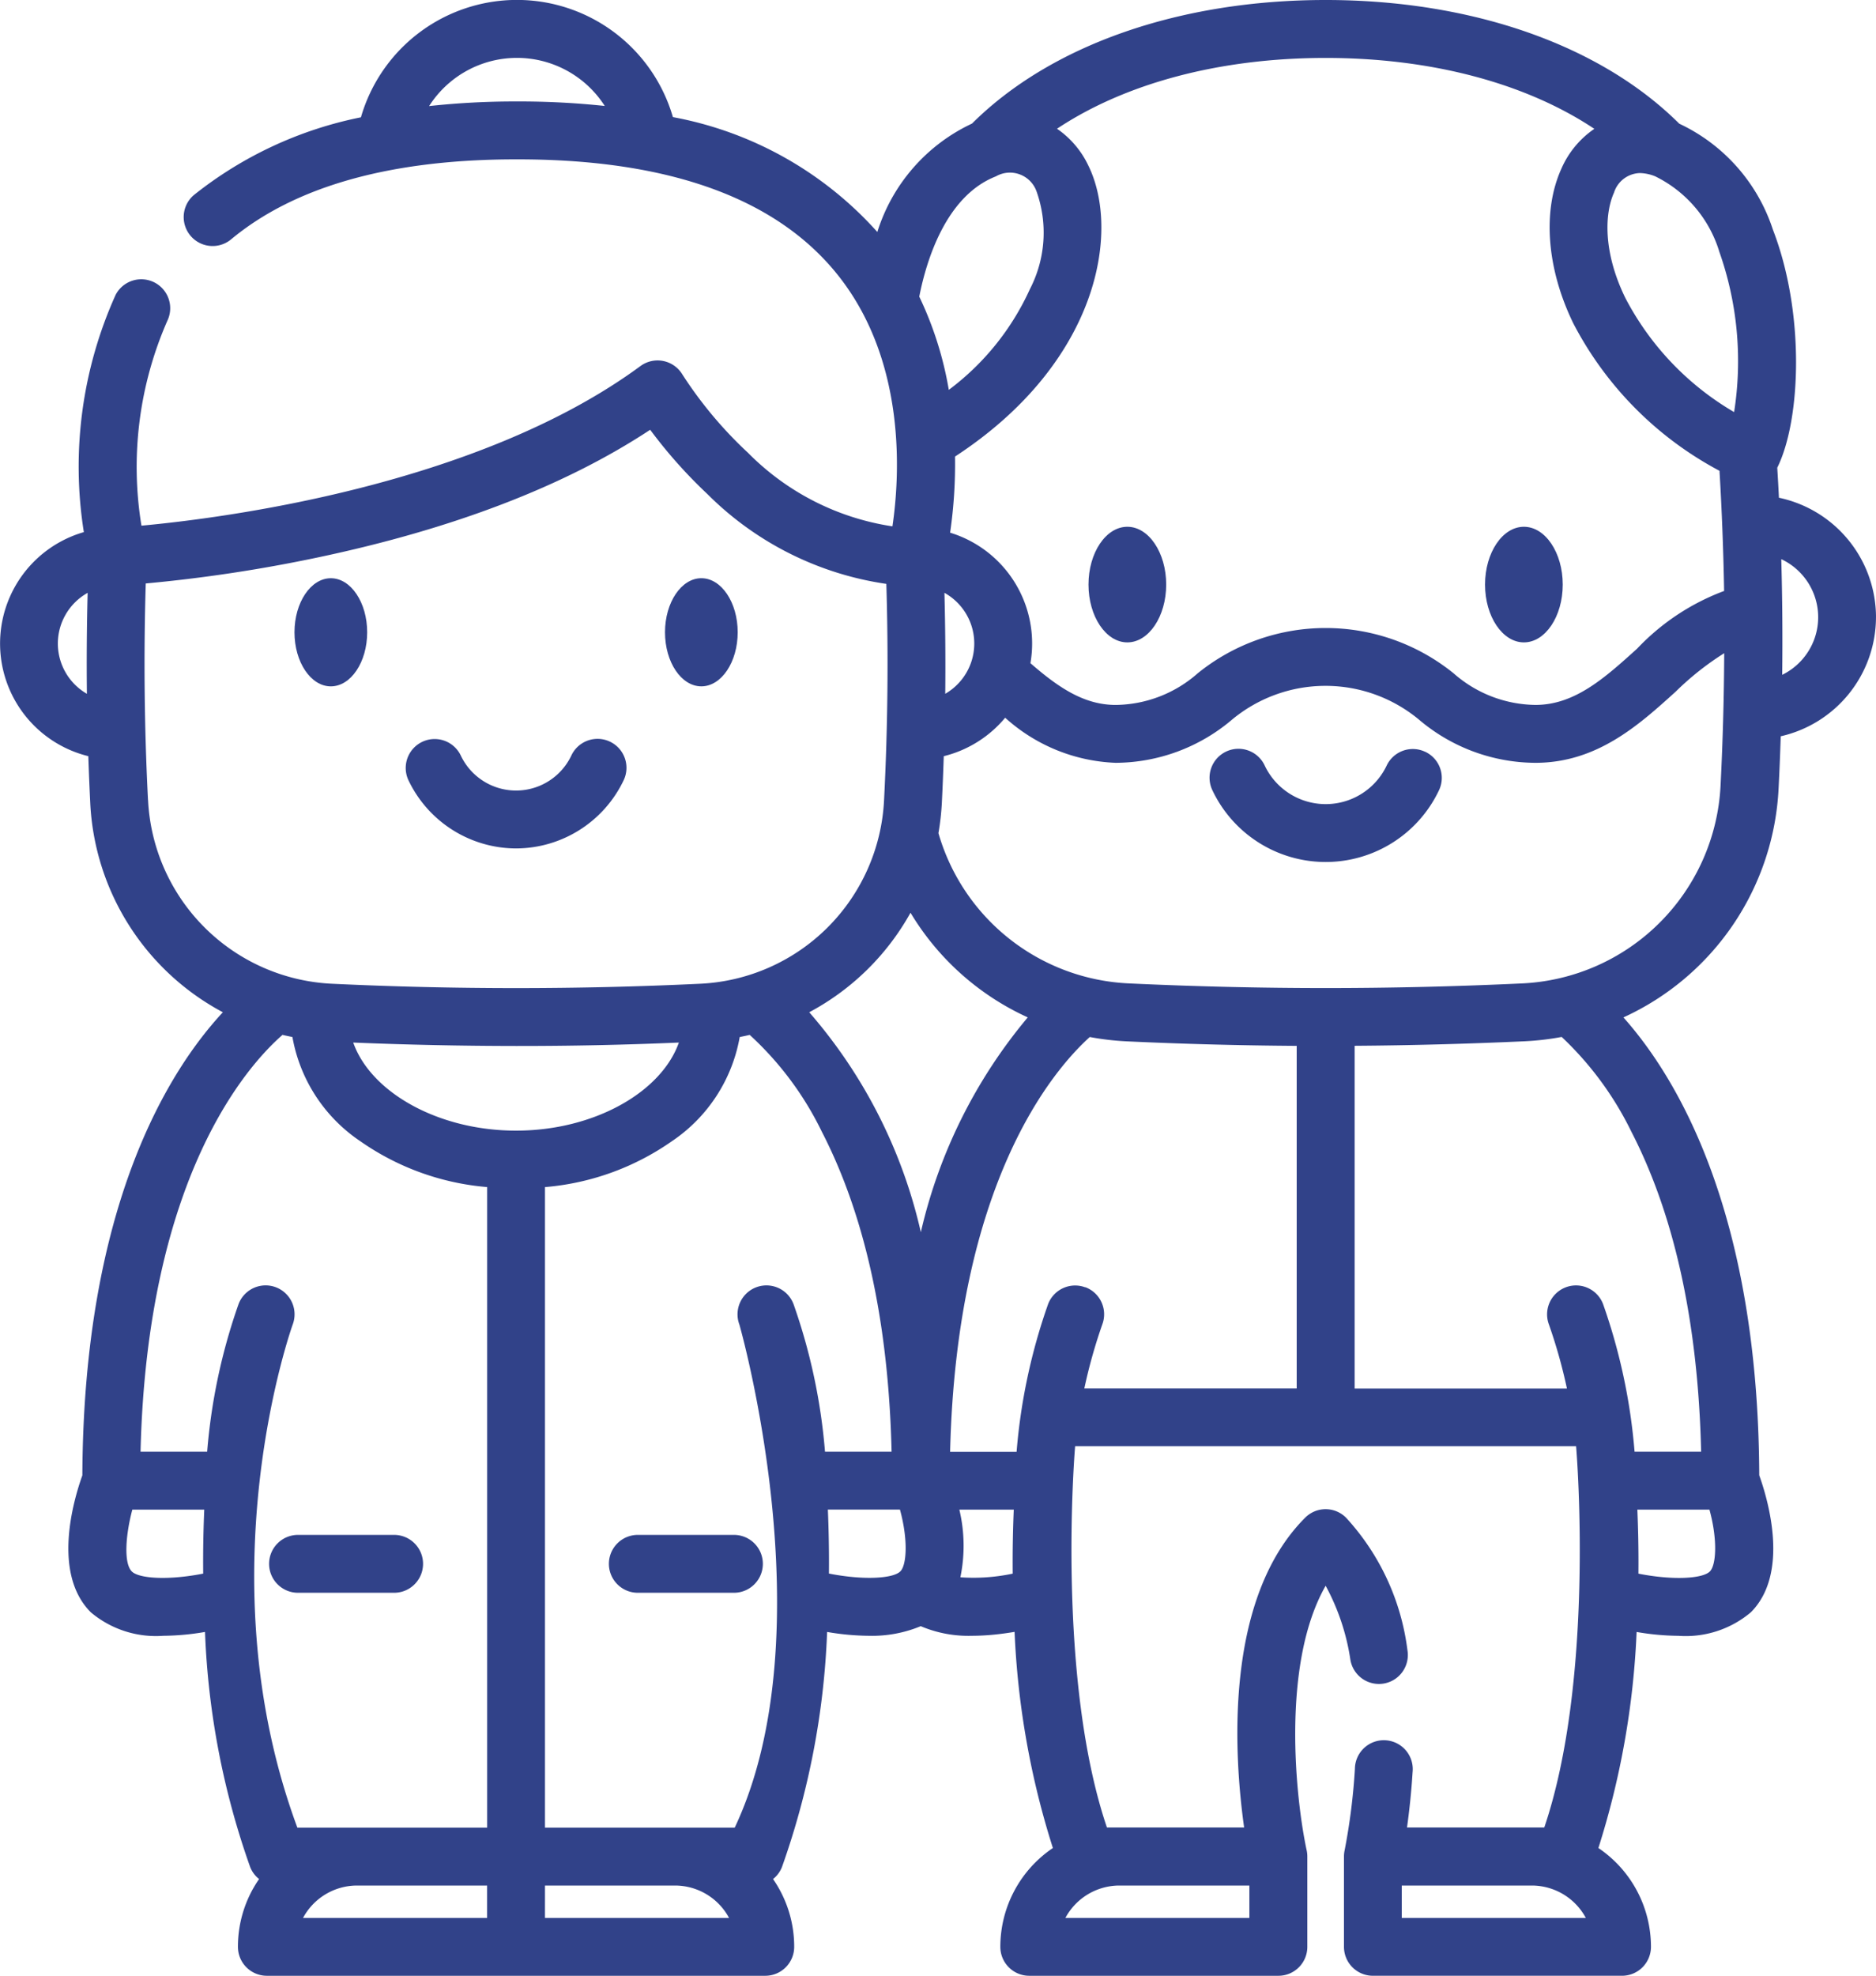 <svg xmlns="http://www.w3.org/2000/svg" width="97.602" height="102.747" viewBox="0 0 97.602 102.747">
  <g id="abuelos" transform="translate(-12.822)">
    <path id="Trazado_121" data-name="Trazado 121" d="M110.424,32.1a6.362,6.362,0,0,0-5.05-6.217c-.025-.521-.056-1.041-.087-1.561,1.238-2.5,1.443-8.062-.226-12.376a9.254,9.254,0,0,0-4.871-5.513C96.08,2.341,89.4,0,81.79,0S67.5,2.34,63.391,6.427a9.281,9.281,0,0,0-4.924,5.637A18.869,18.869,0,0,0,47.831,6.09,8.449,8.449,0,0,0,31.6,6.1a20.358,20.358,0,0,0-8.694,4.045,1.505,1.505,0,0,0,1.927,2.312c3.32-2.767,8.311-4.17,14.834-4.17h.1c7.933,0,13.563,2.061,16.732,6.126,3.518,4.513,3.124,10.452,2.753,12.958a13.35,13.35,0,0,1-7.511-3.822,21.372,21.372,0,0,1-3.416-4.074,1.505,1.505,0,0,0-2.183-.439c-8.475,6.236-21.773,7.914-25.961,8.3A18.9,18.9,0,0,1,21.54,16.656a1.505,1.505,0,0,0-2.7-1.328,21.709,21.709,0,0,0-1.656,12.343,6.031,6.031,0,0,0,.233,11.651c.027.813.06,1.624.1,2.433a13.047,13.047,0,0,0,6.9,10.884c-2.778,2.99-7.252,9.991-7.31,24.081-.453,1.262-1.589,5.094.439,7.122a5.257,5.257,0,0,0,3.771,1.222,13.274,13.274,0,0,0,2.171-.2,41.094,41.094,0,0,0,2.349,12.225,1.5,1.5,0,0,0,.464.625,6.165,6.165,0,0,0-1.1,3.525,1.505,1.505,0,0,0,1.505,1.505H52.636a1.505,1.505,0,0,0,1.505-1.505,6.164,6.164,0,0,0-1.1-3.525,1.5,1.5,0,0,0,.464-.625,41.094,41.094,0,0,0,2.349-12.225,13.272,13.272,0,0,0,2.171.2,6.615,6.615,0,0,0,2.7-.5,6.35,6.35,0,0,0,2.656.5,12.057,12.057,0,0,0,1.292-.074c.326-.035.64-.081.934-.13A43,43,0,0,0,67.6,96.1a6.2,6.2,0,0,0-2.734,5.139,1.505,1.505,0,0,0,1.505,1.505H79.333a1.505,1.505,0,0,0,1.505-1.505v-4.7a1.508,1.508,0,0,0-.036-.325c-.573-2.665-1.336-9.688.989-13.752a11.657,11.657,0,0,1,1.288,3.855,1.505,1.505,0,0,0,2.967-.507,12.46,12.46,0,0,0-3.193-6.887,1.5,1.5,0,0,0-2.128,0c-4.263,4.263-3.689,12.456-3.175,16.111H70.412c-2.6-7.665-1.709-19.243-1.654-19.828H94.82c.054.574.951,12.151-1.655,19.828H86.024c.108-.776.22-1.757.289-2.862a1.505,1.505,0,1,0-3-.187,32.271,32.271,0,0,1-.535,4.238h0a1.511,1.511,0,0,0-.034.315v4.7a1.505,1.505,0,0,0,1.505,1.505H97.211a1.505,1.505,0,0,0,1.505-1.505A6.2,6.2,0,0,0,95.981,96.1a42.989,42.989,0,0,0,1.988-11.235,13.258,13.258,0,0,0,2.172.2,5.257,5.257,0,0,0,3.771-1.222c2.029-2.029.891-5.863.438-7.123-.057-13.69-4.279-20.685-7.067-23.813a13.834,13.834,0,0,0,8.074-11.919c.046-.9.081-1.8.111-2.7a6.359,6.359,0,0,0,4.955-6.193ZM39.67,5.276a41.512,41.512,0,0,0-4.523.24,5.422,5.422,0,0,1,9.138-.006,41.9,41.9,0,0,0-4.519-.234ZM68.25,99.737a3.194,3.194,0,0,1,2.8-1.686h6.773v1.686Zm17.5,0V98.051h6.773a3.194,3.194,0,0,1,2.805,1.686Zm16.5-86.708a17.07,17.07,0,0,1,.792,8.4A14.787,14.787,0,0,1,97.386,15.5c-1.175-2.4-1.077-4.407-.593-5.481A1.456,1.456,0,0,1,98.135,9a2.231,2.231,0,0,1,.8.169,6.456,6.456,0,0,1,3.32,3.863ZM95.77,6.7a4.849,4.849,0,0,0-1.721,2.088c-.99,2.2-.753,5.2.633,8.039a18.164,18.164,0,0,0,7.6,7.656q.185,3.114.24,6.248a11.976,11.976,0,0,0-4.526,3c-1.661,1.5-3.231,2.926-5.283,2.926a6.546,6.546,0,0,1-4.261-1.64,10.583,10.583,0,0,0-13.322,0,6.546,6.546,0,0,1-4.261,1.641c-1.648,0-2.98-.905-4.437-2.171A6.025,6.025,0,0,0,62.253,27.7a24.733,24.733,0,0,0,.255-3.958c7.49-4.89,8.61-11.715,6.941-15.123a4.828,4.828,0,0,0-1.634-1.924c3.556-2.365,8.468-3.682,13.974-3.682S92.213,4.33,95.77,6.7ZM54.923,52.639a13.04,13.04,0,0,0,5.27-5.175,13.772,13.772,0,0,0,6.1,5.442A26.677,26.677,0,0,0,60.73,64.077a26.278,26.278,0,0,0-5.806-11.438Zm.821,22.851a30.421,30.421,0,0,0-1.636-7.67,1.505,1.505,0,1,0-2.819,1.057c.015.04,4.562,15.991-.242,26.164H41.175V61.731a13.444,13.444,0,0,0,6.6-2.384,8.258,8.258,0,0,0,3.532-5.42c.174-.034.348-.07.519-.111a16.719,16.719,0,0,1,3.756,5.041c2.251,4.363,3.469,9.953,3.626,16.633H55.744ZM39.67,58.795c-4.049,0-7.556-1.992-8.471-4.58q4.221.174,8.472.178t8.47-.178c-.915,2.588-4.422,4.58-8.471,4.58ZM61.958,30.828A3.016,3.016,0,0,1,62,36.078Q62.026,33.448,61.958,30.828ZM64.645,9.166a1.468,1.468,0,0,1,2.1.775,6.385,6.385,0,0,1-.339,5.091,13.5,13.5,0,0,1-4.221,5.241,18.3,18.3,0,0,0-1.537-4.848c.362-1.841,1.373-5.244,4-6.258Zm-48.813,24.3a3.023,3.023,0,0,1,1.55-2.637q-.068,2.62-.039,5.25A3.02,3.02,0,0,1,15.832,33.466Zm4.69,8.135c-.191-3.729-.23-7.511-.117-11.26a78.02,78.02,0,0,0,8.917-1.346c7.07-1.486,12.889-3.72,17.327-6.646a25.263,25.263,0,0,0,2.977,3.344,16.516,16.516,0,0,0,9.309,4.67c.113,3.728.073,7.5-.118,11.239a10.052,10.052,0,0,1-9.6,9.556c-6.333.3-12.756.3-19.092,0a10.055,10.055,0,0,1-9.6-9.557Zm7,12.215c.17.041.342.076.514.11a8.259,8.259,0,0,0,3.532,5.42,13.444,13.444,0,0,0,6.6,2.384v33.31H28.293c-4.9-13.214-.257-26.125-.242-26.164a1.505,1.505,0,1,0-2.819-1.057A30.426,30.426,0,0,0,23.6,75.49H20.134c.346-14.311,5.58-20.1,7.386-21.674Zm-7.844,27.9c-.422-.422-.33-1.865.029-3.213h3.742c-.037.851-.068,1.994-.056,3.327-1.78.352-3.333.269-3.716-.114ZM31.4,98.051h6.765v1.686H28.587A3.194,3.194,0,0,1,31.4,98.051Zm9.775,1.686V98.051H47.94a3.194,3.194,0,0,1,2.813,1.686Zm14.774-17.91c.012-1.334-.019-2.476-.056-3.327h3.75c.437,1.593.346,2.889.022,3.213-.383.383-1.936.466-3.716.114Zm6.837.2a8.107,8.107,0,0,0-.052-3.523h2.831c-.037.851-.068,1.994-.056,3.328A9.84,9.84,0,0,1,62.787,82.022Zm6.5-15.083a1.505,1.505,0,0,0-1.938.881,30.421,30.421,0,0,0-1.636,7.669H62.253c.339-14,5.36-19.846,7.266-21.567a14.176,14.176,0,0,0,1.921.225c2.956.138,5.923.215,8.845.235V72.2H69.236a27.353,27.353,0,0,1,.934-3.326,1.505,1.505,0,0,0-.881-1.938Zm32.495,14.774c-.382.383-1.937.466-3.717.114.012-1.334-.019-2.476-.056-3.328h3.751c.437,1.593.346,2.89.022,3.214ZM97.7,58.857c2.25,4.363,3.468,9.952,3.626,16.633H97.863a30.419,30.419,0,0,0-1.636-7.669,1.505,1.505,0,1,0-2.819,1.057,27.02,27.02,0,0,1,.936,3.326H83.3V54.383c2.922-.02,5.887-.1,8.843-.235a14.168,14.168,0,0,0,1.928-.225A16.979,16.979,0,0,1,97.7,58.857ZM92,51.14c-3.417.16-6.852.241-10.208.241S75,51.3,71.581,51.14a10.821,10.821,0,0,1-9.935-7.815,13.355,13.355,0,0,0,.177-1.57c.041-.809.073-1.62.1-2.432a6.038,6.038,0,0,0,3.195-2,9.068,9.068,0,0,0,5.748,2.345,9.418,9.418,0,0,0,6-2.2,7.609,7.609,0,0,1,9.835,0,9.42,9.42,0,0,0,6,2.2c3.212,0,5.386-1.968,7.3-3.7a14.858,14.858,0,0,1,2.526-2q-.016,3.443-.189,6.867A10.843,10.843,0,0,1,92,51.14Zm13.544-16.048q.036-3.006-.048-6.015a3.334,3.334,0,0,1,.048,6.015Z" fill="#314289"/>
    <path id="Trazado_122" data-name="Trazado 122" d="M297.04,142.5c1.114,0,2.021-1.349,2.021-3.006s-.906-3.006-2.021-3.006-2.021,1.349-2.021,3.006S295.925,142.5,297.04,142.5Z" transform="translate(-225.566 -109.095)" fill="#314289"/>
    <path id="Trazado_123" data-name="Trazado 123" d="M399.845,142.5c1.114,0,2.021-1.349,2.021-3.006s-.906-3.006-2.021-3.006-2.021,1.349-2.021,3.006S398.73,142.5,399.845,142.5Z" transform="translate(-307.74 -109.095)" fill="#314289"/>
    <path id="Trazado_124" data-name="Trazado 124" d="M337.615,194.231a1.505,1.505,0,0,0-2,.714,3.512,3.512,0,0,1-6.347,0,1.505,1.505,0,1,0-2.719,1.291,6.522,6.522,0,0,0,11.785,0,1.5,1.5,0,0,0-.714-2.005Z" transform="translate(-250.648 -155.137)" fill="#314289"/>
    <path id="Trazado_125" data-name="Trazado 125" d="M123.746,197.2a6.22,6.22,0,0,0,5.594-3.538,1.505,1.505,0,1,0-2.719-1.291,3.182,3.182,0,0,1-5.75,0,1.505,1.505,0,1,0-2.72,1.291A6.222,6.222,0,0,0,123.746,197.2Z" transform="translate(-84.075 -153.08)" fill="#314289"/>
    <path id="Trazado_126" data-name="Trazado 126" d="M92.95,152.645c0-1.55-.848-2.811-1.891-2.811s-1.891,1.261-1.891,2.811.848,2.812,1.891,2.812S92.95,154.195,92.95,152.645Z" transform="translate(-61.025 -119.765)" fill="#314289"/>
    <path id="Trazado_127" data-name="Trazado 127" d="M187.1,155.456c1.043,0,1.891-1.261,1.891-2.812s-.848-2.811-1.891-2.811-1.891,1.261-1.891,2.811S186.053,155.456,187.1,155.456Z" transform="translate(-137.789 -119.765)" fill="#314289"/>
    <path id="Trazado_128" data-name="Trazado 128" d="M172.2,397.736a1.505,1.505,0,0,0,0,3.01h5a1.505,1.505,0,1,0,0-3.01Z" transform="translate(-126.194 -317.919)" fill="#314289"/>
    <path id="Trazado_129" data-name="Trazado 129" d="M82.586,399.241a1.505,1.505,0,0,0,1.505,1.505h5a1.505,1.505,0,0,0,0-3.01h-5A1.505,1.505,0,0,0,82.586,399.241Z" transform="translate(-55.764 -317.919)" fill="#314289"/>
  </g>
</svg>
